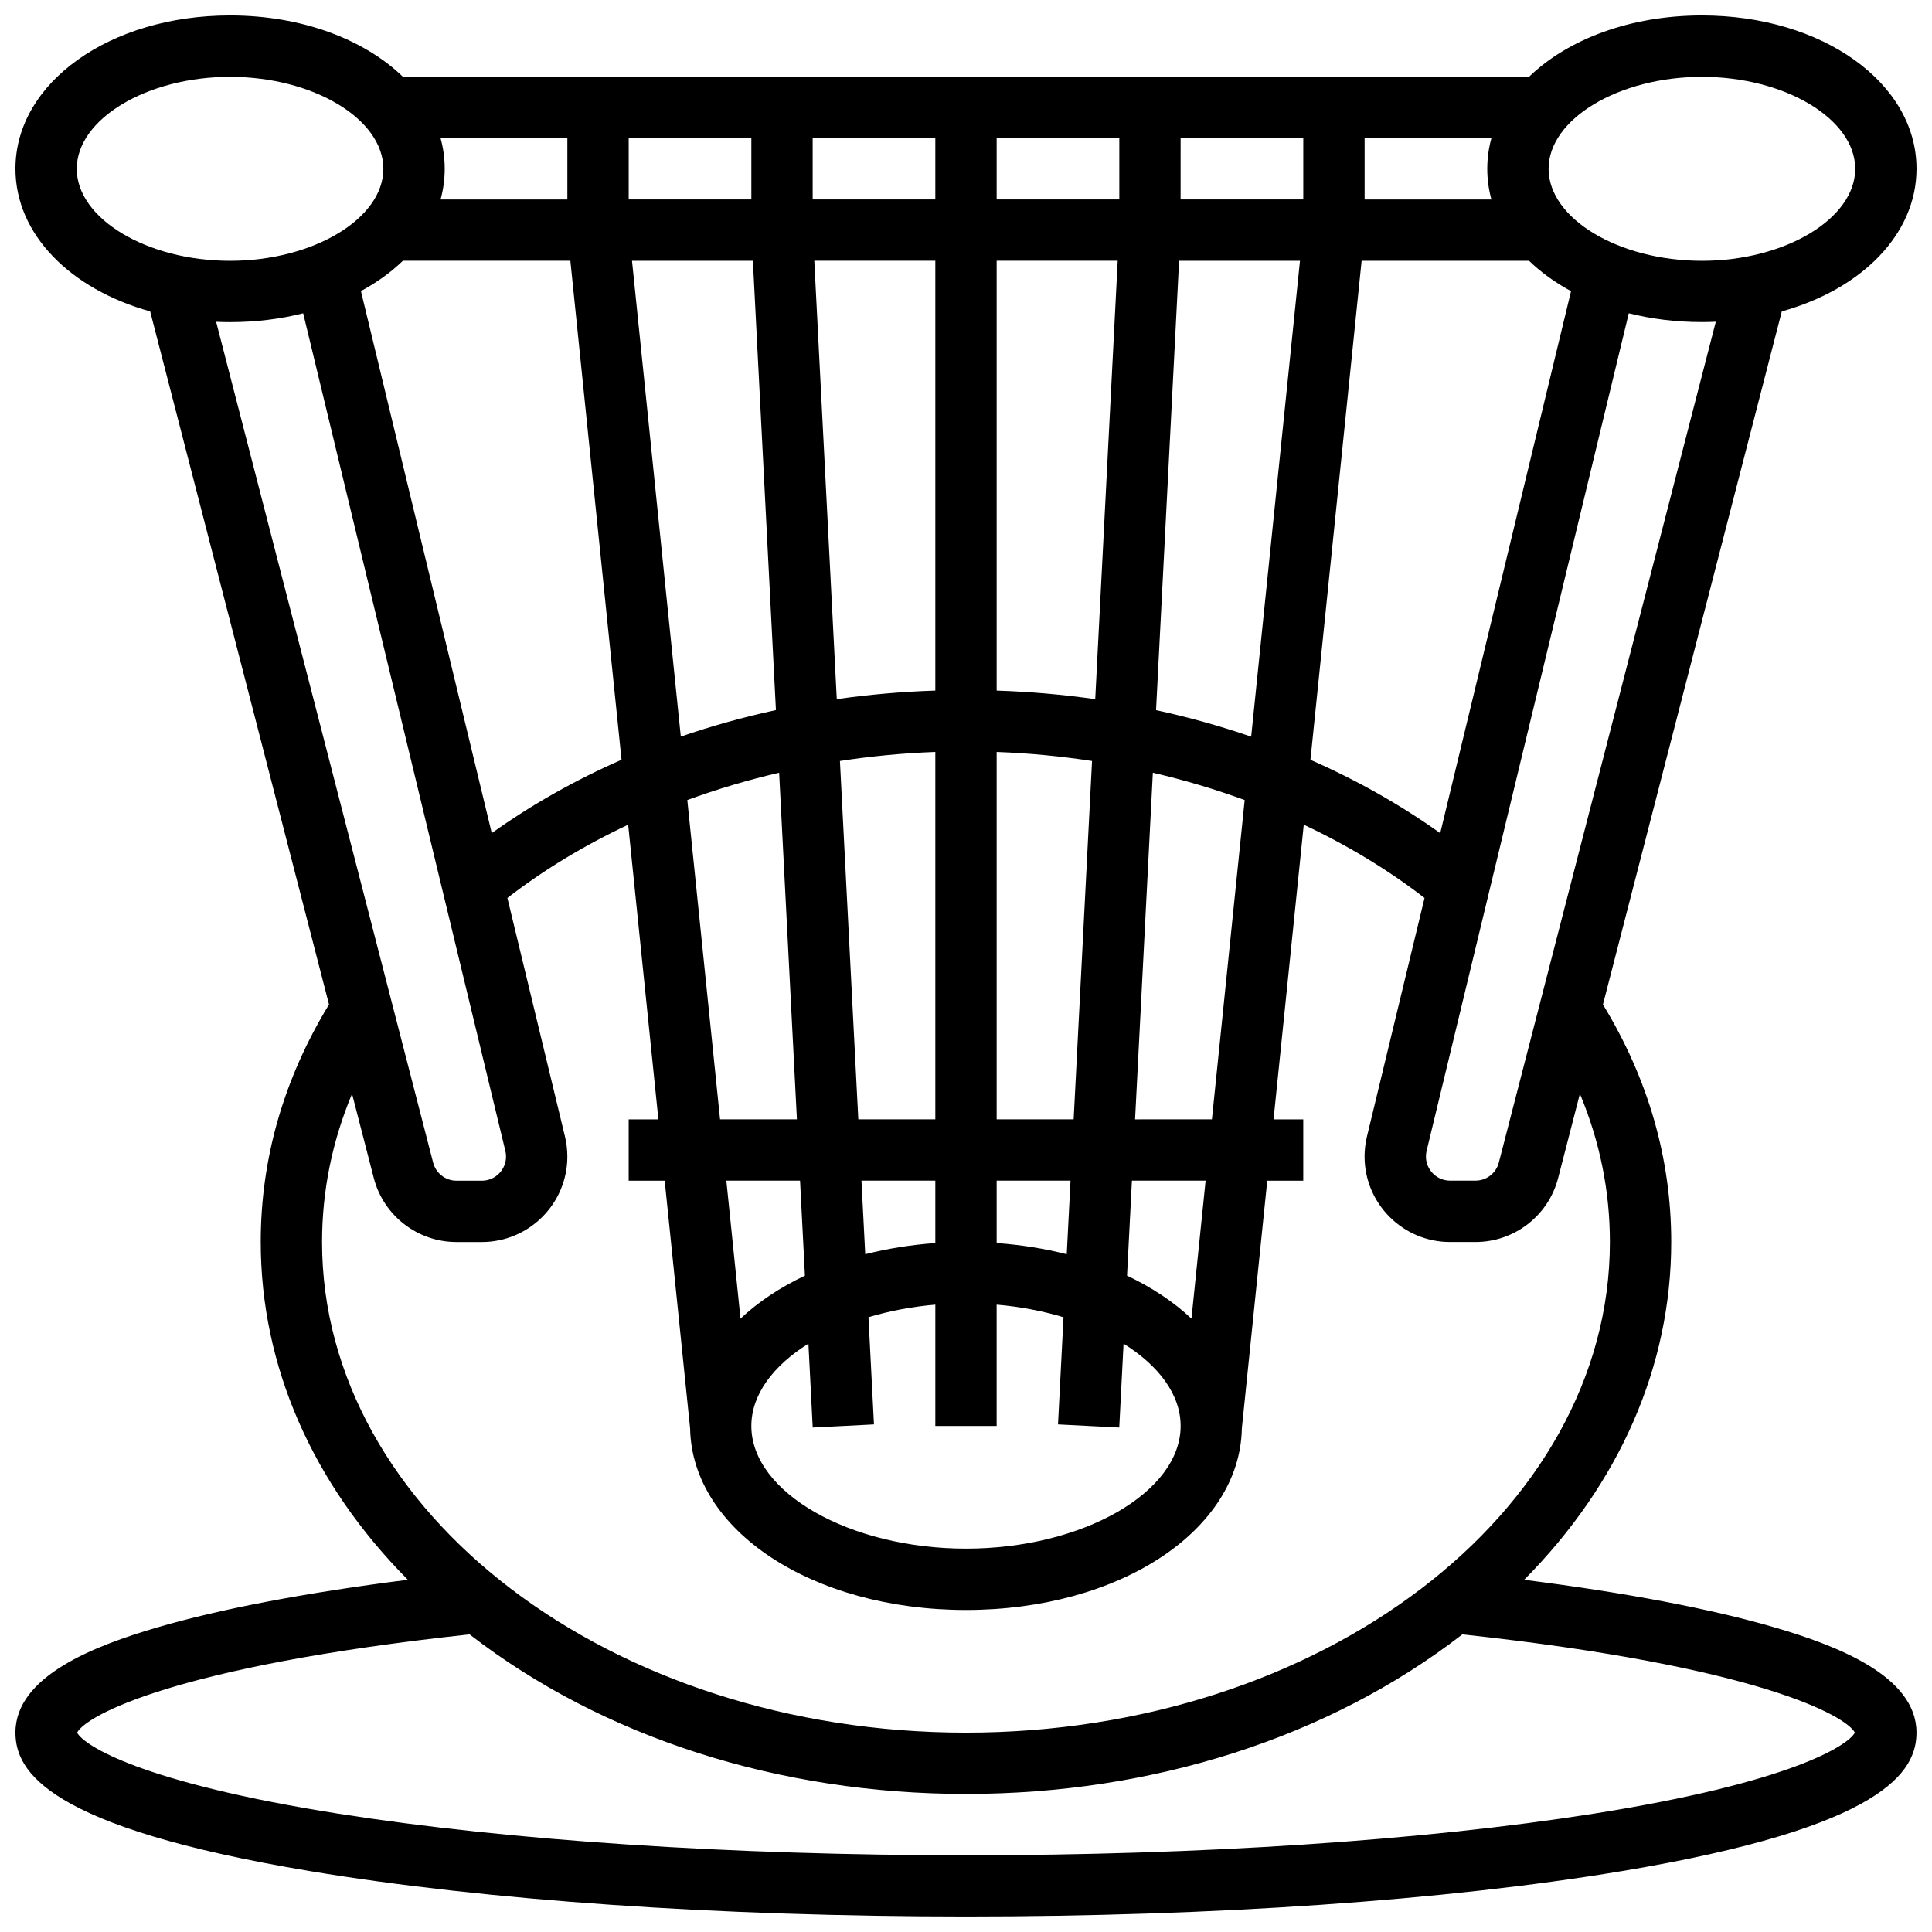 <?xml version="1.0" encoding="UTF-8"?>
<!-- Uploaded to: SVG Repo, www.svgrepo.com, Generator: SVG Repo Mixer Tools -->
<svg width="800px" height="800px" version="1.1" viewBox="144 144 512 512" xmlns="http://www.w3.org/2000/svg">
 <defs>
  <clipPath id="a">
   <path d="m148.09 148.09h503.81v503.81h-503.81z"/>
  </clipPath>
 </defs>
 <g clip-path="url(#a)">
  <path d="m614.56 575.36c-16.84-4.957-39.652-9.289-66.652-12.695 25.281-25.484 38.984-56.637 38.984-89.531 0-22.082-6.094-43.23-18.094-62.926l47.398-183.68c21.109-5.887 35.703-20.402 35.703-37.809 0-22.781-24.984-40.629-56.883-40.629-18.988 0-35.523 6.324-45.801 16.25h-298.44c-10.277-9.926-26.812-16.25-45.801-16.25-31.898 0-56.883 17.848-56.883 40.629 0 17.406 14.594 31.922 35.703 37.809l47.398 183.67c-12 19.699-18.094 40.848-18.094 62.93 0 32.895 13.703 64.047 38.988 89.531-27.004 3.406-49.816 7.742-66.652 12.695-16.031 4.715-37.344 12.73-37.344 27.789 0 10.18 8.105 25.066 78.191 36.746 46.473 7.742 108.16 12.008 173.71 12.008s127.24-4.266 173.71-12.012c70.082-11.68 78.188-26.562 78.188-36.742 0-15.059-21.309-23.074-37.34-27.789zm-73.352-123.28c-0.73 2.824-3.277 4.801-6.195 4.801h-6.727c-3.527 0-6.398-2.871-6.398-6.398 0-0.504 0.059-1.008 0.18-1.5l53.578-221.96c6.019 1.508 12.535 2.332 19.375 2.332 1.242 0 2.469-0.035 3.688-0.09zm-81.457 41.371c-4.688-4.414-10.453-8.262-17.074-11.387l1.293-25.188h19.531zm-119.51 0-3.75-36.574h19.531l1.293 25.184c-6.621 3.129-12.387 6.977-17.074 11.391zm-100.59-272.31c4.223-2.289 7.969-4.992 11.125-8.039h44.375l13.562 132.24c-12.258 5.379-23.785 11.879-34.391 19.441zm217.22-24.293 0.004-16.25h32.508v16.25zm-16.242 0h-32.504v-16.25h32.504zm-48.758 130.16c-8.844 0.289-17.566 1.051-26.117 2.273l-5.957-116.18h32.074zm0 16.266v97.355h-20.41l-4.871-94.957c8.305-1.277 16.754-2.086 25.281-2.398zm0 113.61v16.543c-6.508 0.461-12.73 1.473-18.574 2.957l-1-19.5zm16.254 0h19.574l-1 19.5c-5.844-1.484-12.066-2.496-18.574-2.957zm0-16.25v-97.355c8.527 0.312 16.977 1.121 25.277 2.394l-4.871 94.961zm0-113.62v-113.91h32.078l-5.957 116.18c-8.555-1.223-17.277-1.984-26.121-2.273zm-16.254-130.16h-32.504v-16.25h32.504zm-48.754 0h-32.504v-16.25h32.504zm-31.629 16.254h32.035l6.106 119.07c-8.629 1.867-17.047 4.219-25.207 7.031zm38.992 135.67 4.711 91.859h-20.367l-8.68-84.617c7.856-2.879 15.992-5.301 24.336-7.242zm7.758 151.31 1.141 22.223 16.23-0.832-1.457-28.398c5.481-1.648 11.449-2.797 17.719-3.336v32.152h16.25v-32.152c6.269 0.539 12.238 1.691 17.719 3.336l-1.457 28.398 16.23 0.832 1.141-22.223c9.34 5.816 15.125 13.508 15.125 21.809 0 17.617-26.047 32.504-56.883 32.504-30.832 0-56.883-14.883-56.883-32.504 0.004-8.301 5.789-15.992 15.125-21.809zm86.566-59.449 4.711-91.859c8.344 1.938 16.477 4.359 24.336 7.242l-8.68 84.617zm5.562-108.45 6.106-119.07h32.035l-12.934 126.11c-8.156-2.816-16.574-5.164-25.207-7.031zm54.477-119.07h44.375c3.152 3.047 6.902 5.75 11.125 8.039l-34.672 143.64c-10.605-7.562-22.133-14.062-34.391-19.441zm90.18-48.758c22.023 0 40.629 11.164 40.629 24.379s-18.605 24.379-40.629 24.379c-22.023 0-40.629-11.164-40.629-24.379-0.004-13.215 18.605-24.379 40.629-24.379zm-55.785 32.504h-33.602v-16.25h33.602c-0.719 2.621-1.098 5.336-1.098 8.125 0 2.793 0.379 5.508 1.098 8.125zm-244.88-16.25v16.25h-33.602c0.719-2.621 1.098-5.336 1.098-8.125 0-2.793-0.379-5.508-1.098-8.125zm-130.02 8.125c0-13.215 18.605-24.379 40.629-24.379 22.023 0 40.629 11.164 40.629 24.379 0.004 13.215-18.602 24.379-40.625 24.379-22.023 0-40.633-11.164-40.633-24.379zm40.633 40.629c6.836 0 13.352-0.824 19.375-2.34l53.578 221.97c0.117 0.488 0.18 0.992 0.18 1.5 0 3.527-2.871 6.398-6.398 6.398h-6.727c-2.918 0-5.465-1.973-6.195-4.801l-57.504-222.81c1.223 0.051 2.449 0.086 3.691 0.086zm32.324 204.5 5.754 22.289c2.582 10.004 11.602 16.992 21.93 16.992h6.727c12.488-0.004 22.648-10.164 22.648-22.656 0-1.789-0.215-3.578-0.633-5.312l-15.258-63.207c9.668-7.477 20.434-13.98 32.008-19.418l8.012 78.086h-7.875v16.25h9.543l6.734 65.652c0.5 27.031 32.422 48.113 73.109 48.113s72.609-21.082 73.109-48.113l6.734-65.652h9.539v-16.25h-7.875l8.008-78.086c11.574 5.438 22.336 11.941 32.008 19.418l-15.258 63.203c-0.422 1.738-0.633 3.527-0.633 5.316 0.004 12.492 10.164 22.652 22.652 22.652h6.727c10.332 0 19.352-6.984 21.93-16.992l5.754-22.289c5.273 12.617 7.949 25.762 7.949 39.281 0 71.691-76.551 130.02-170.64 130.02-94.098 0-170.65-58.324-170.65-130.02 0-13.52 2.676-26.664 7.949-39.277zm328.93 190.79c-45.031 7.098-104.07 11.008-166.23 11.008s-121.2-3.91-166.23-11.008c-52.168-8.223-67.488-18.027-69.336-21.496 2.332-4.418 25.406-17.551 104.02-26.039 0.059 0.043 0.113 0.09 0.168 0.133 35.18 27.188 81.836 42.156 131.38 42.156 49.539 0 96.199-14.973 131.38-42.156 0.059-0.043 0.113-0.09 0.168-0.133 78.609 8.488 101.68 21.621 104.02 26.039-1.848 3.465-17.172 13.27-69.336 21.496z"/>
 </g>
</svg>